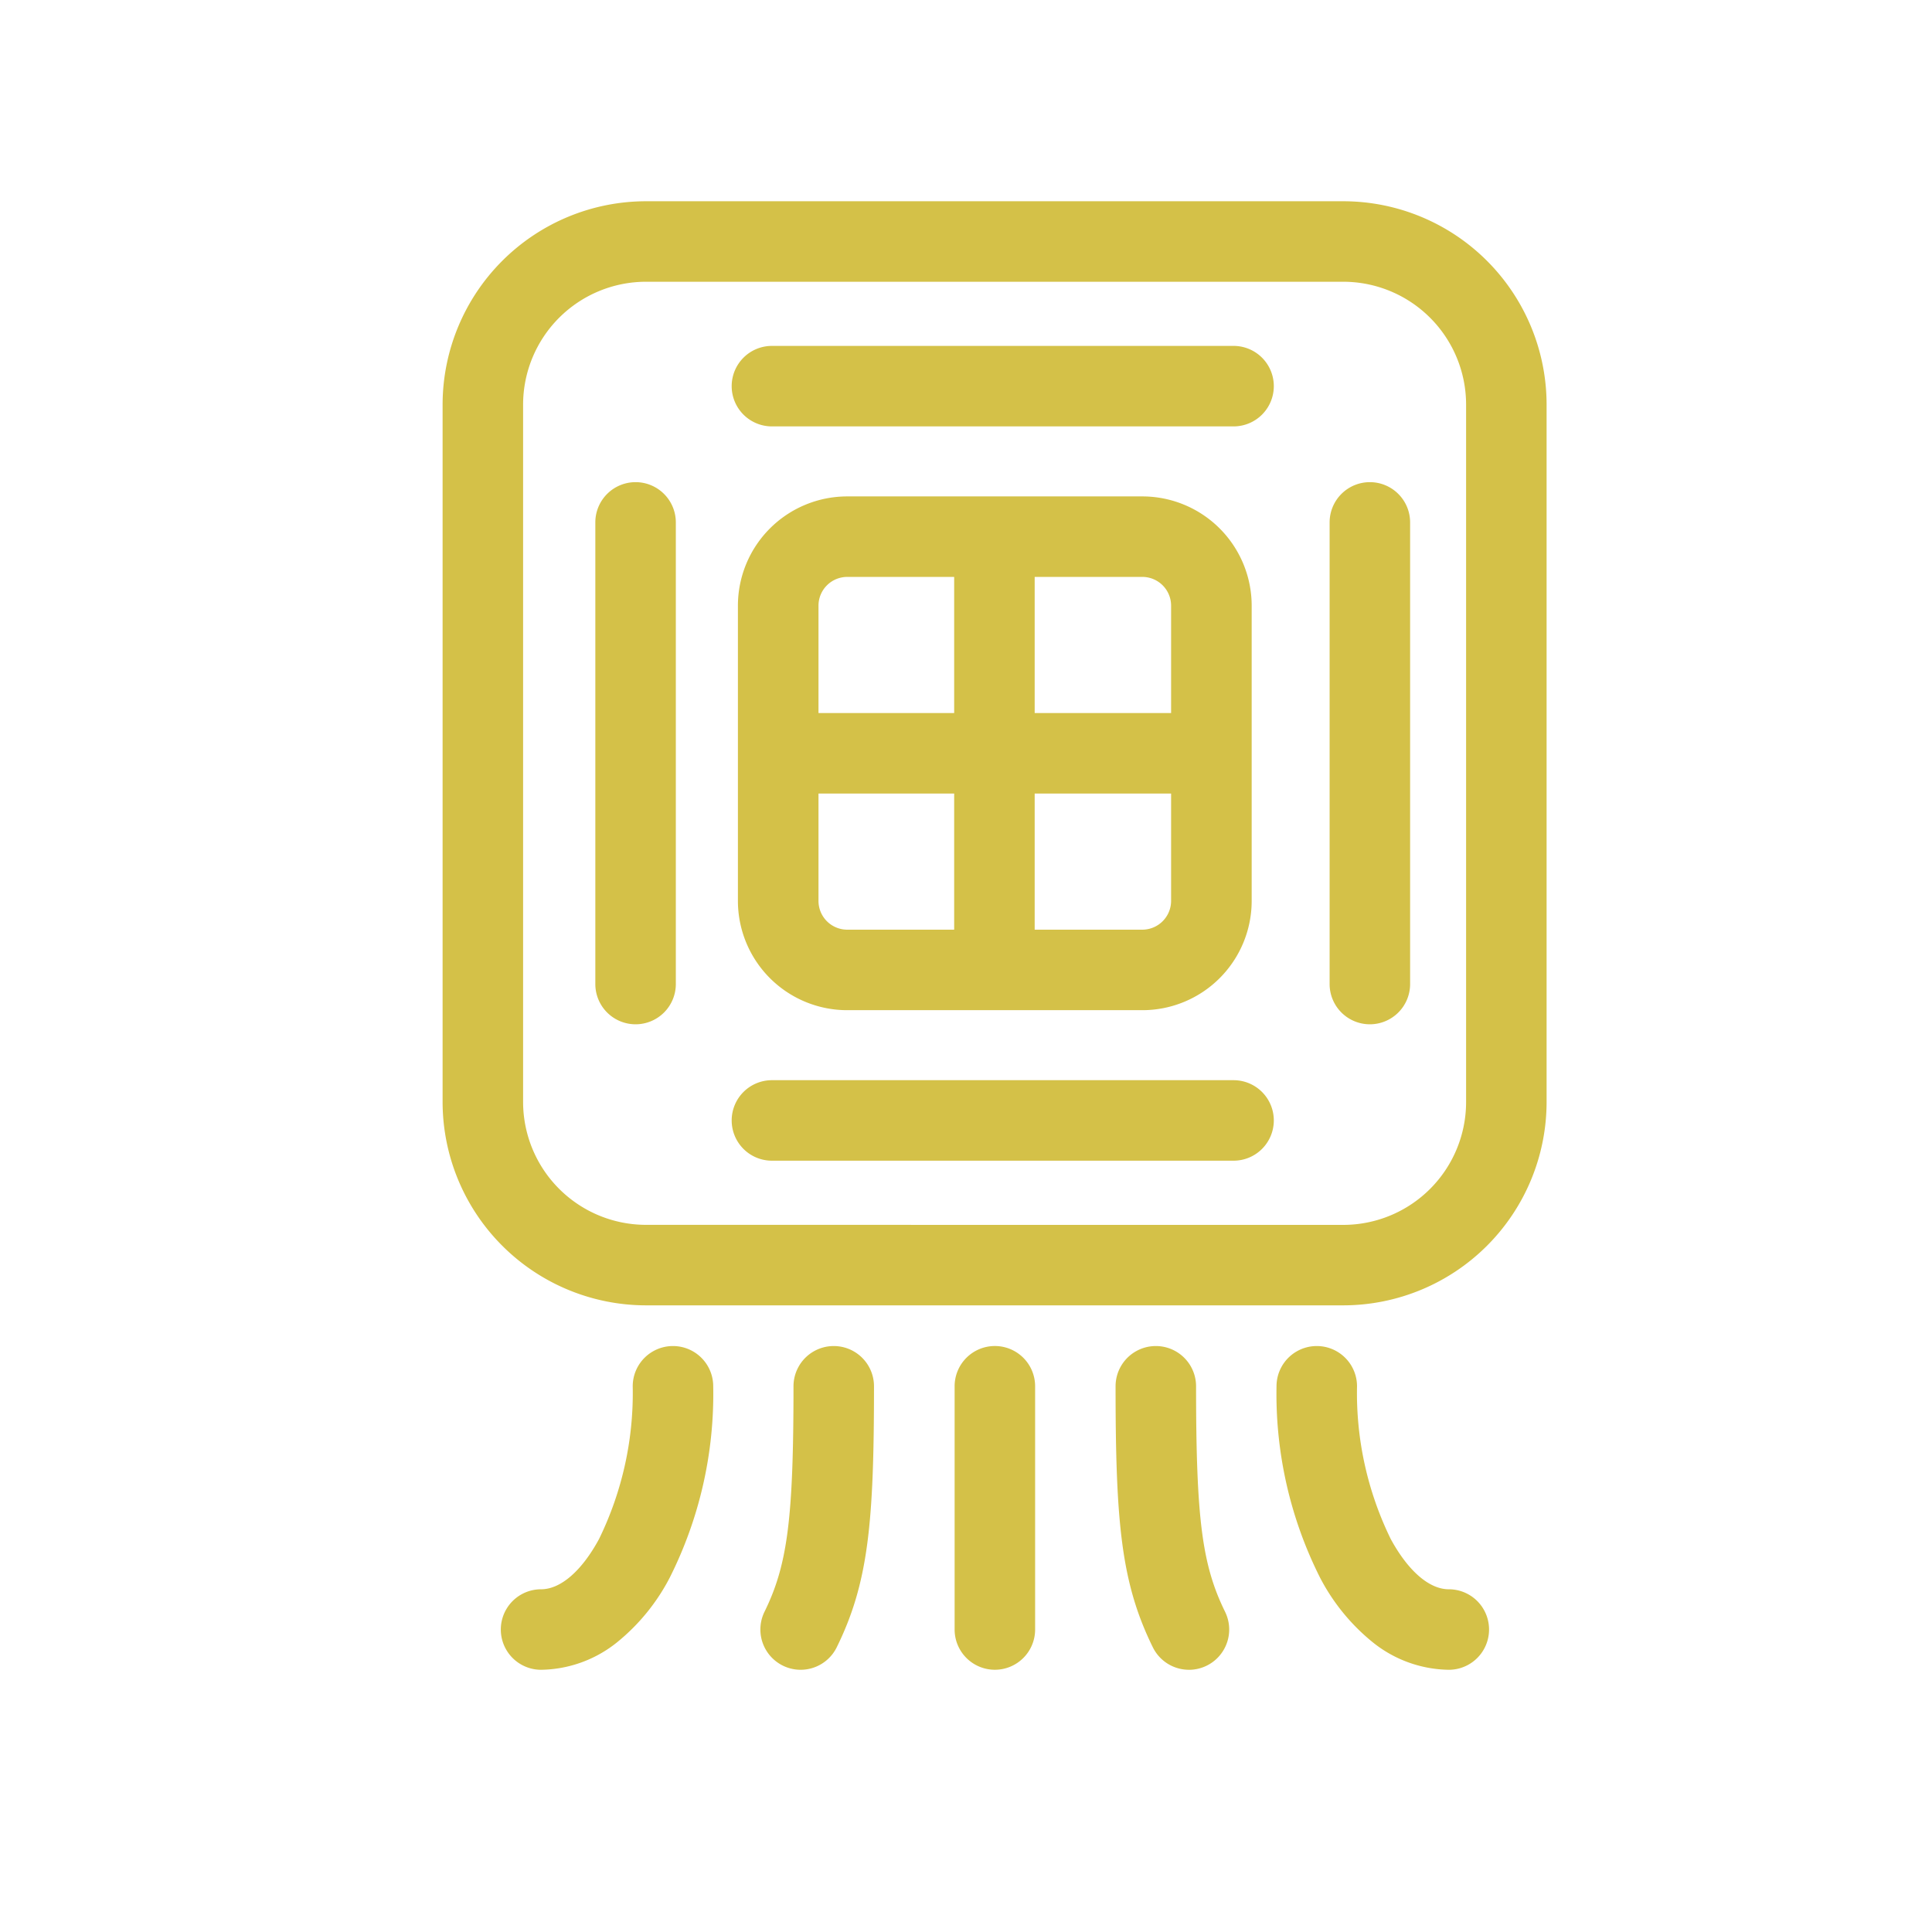 <svg xmlns="http://www.w3.org/2000/svg" width="77.76" height="77.76"><g fill="#d4c148"><path d="M40.042 67.205a1.62 1.62 0 01-1.62-1.62v-9.79a1.62 1.62 0 011.62-1.62 1.62 1.62 0 011.62 1.62v9.79a1.62 1.62 0 01-1.62 1.62zM21.777 67.206a1.62 1.62 0 010-3.24c.786 0 1.636-.736 2.331-2.018a13.379 13.379 0 001.358-6.152 1.62 1.62 0 113.24 0 16.451 16.451 0 01-1.749 7.7 8.21 8.21 0 01-2.116 2.6 4.979 4.979 0 01-3.064 1.11zM58.312 67.206a4.985 4.985 0 01-3.065-1.11 8.211 8.211 0 01-2.118-2.6 16.437 16.437 0 01-1.751-7.7 1.62 1.62 0 113.24 0 13.365 13.365 0 001.359 6.151c.7 1.283 1.548 2.019 2.335 2.019a1.62 1.62 0 010 3.24zM32.223 67.206a1.621 1.621 0 01-1.453-2.335c.927-1.884 1.167-3.749 1.167-9.075a1.62 1.62 0 113.24 0c0 5.5-.227 7.918-1.5 10.505a1.62 1.62 0 01-1.454.905zM47.855 67.206a1.62 1.62 0 01-1.455-.905c-1.273-2.587-1.5-5-1.5-10.505a1.62 1.62 0 113.24 0c0 5.326.24 7.191 1.167 9.075a1.621 1.621 0 01-1.452 2.336zM25.998 8.1h28.069a8.19 8.19 0 018.181 8.181v28.076a8.19 8.19 0 01-8.181 8.181H25.998a8.194 8.194 0 01-8.184-8.184v-28.07A8.194 8.194 0 0125.998 8.1zm28.069 41.2a4.947 4.947 0 004.941-4.941V16.281a4.947 4.947 0 00-4.941-4.941H25.998a4.95 4.95 0 00-4.944 4.944v28.07a4.95 4.95 0 004.944 4.944z"/><path d="M34.1 19.98h11.878a4.4 4.4 0 014.4 4.4v11.878a4.4 4.4 0 01-4.4 4.4H34.1a4.4 4.4 0 01-4.4-4.4V24.377a4.4 4.4 0 014.4-4.397zm11.875 17.438a1.161 1.161 0 001.16-1.16V24.377a1.158 1.158 0 00-1.157-1.157H34.1a1.158 1.158 0 00-1.157 1.157v11.884a1.158 1.158 0 001.157 1.157zM49.652 17.162H31.069a1.62 1.62 0 01-1.62-1.62 1.62 1.62 0 011.62-1.62h18.583a1.62 1.62 0 011.617 1.62 1.62 1.62 0 01-1.617 1.62zM49.652 46.716H31.069a1.62 1.62 0 01-1.62-1.62 1.62 1.62 0 011.62-1.62h18.583a1.62 1.62 0 011.617 1.62 1.62 1.62 0 01-1.617 1.62zM55.135 41.226a1.62 1.62 0 01-1.62-1.62v-18.58a1.62 1.62 0 011.62-1.62 1.62 1.62 0 011.62 1.62v18.583a1.62 1.62 0 01-1.62 1.617zM25.581 41.226a1.62 1.62 0 01-1.62-1.62v-18.58a1.62 1.62 0 011.62-1.62 1.62 1.62 0 011.62 1.62v18.583a1.62 1.62 0 01-1.62 1.617z"/><path d="M48.871 31.939h-16.8v-3.24h16.8z"/><path d="M41.644 38.043h-3.24V21.25h3.24z"/></g></svg>